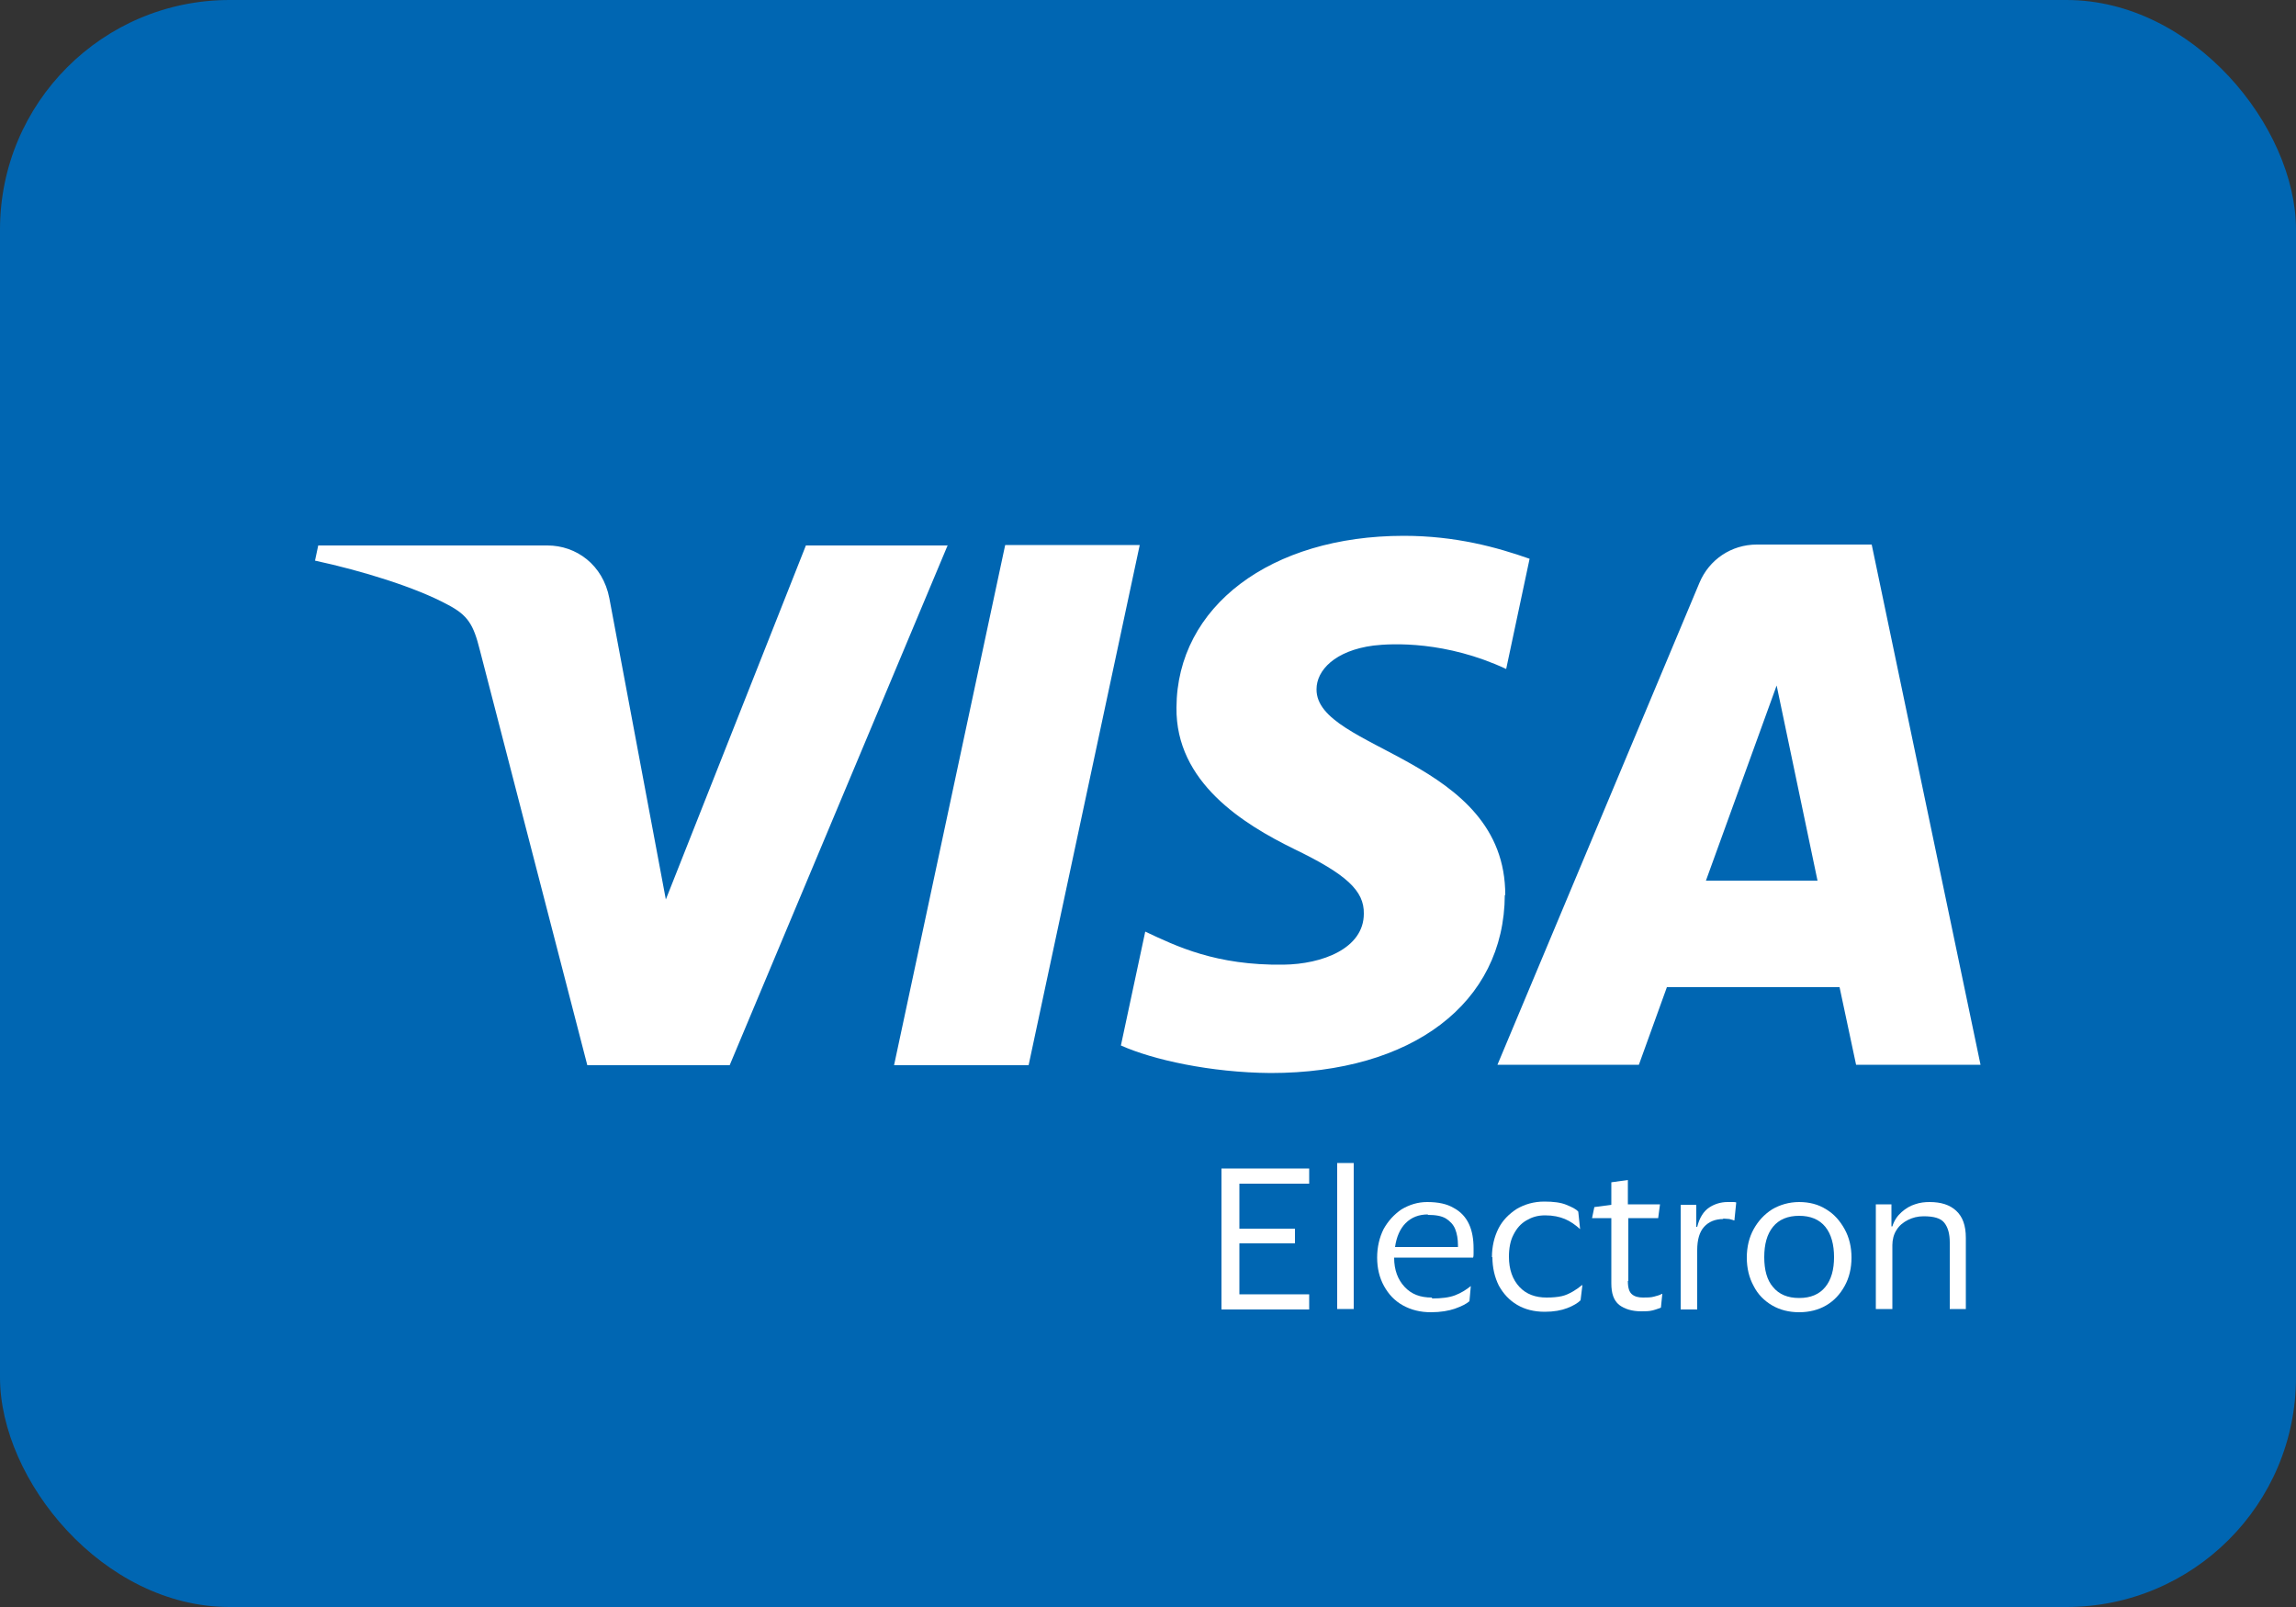 <?xml version="1.0" encoding="UTF-8"?><svg id="Layer_2" xmlns="http://www.w3.org/2000/svg" width="50" height="35" viewBox="0 0 50 35"><rect x="0" y="0" width="50" height="35" fill="#333333" stroke="none"/><defs><style>.cls-1{fill:#fff;}.cls-2{fill:#0066b2;}</style></defs><g id="_50x35_px_HEIGHT_ARTBOARD"><g id="VISA_ELECTRON"><rect class="cls-2" x="0" y="0" width="50" height="35" rx="5" ry="5"/><path class="cls-1" d="m20.64,11.87l-4.75,11.33h-3.1l-2.34-9.04c-.14-.56-.26-.76-.7-.99-.7-.38-1.87-.74-2.89-.96l.07-.33h4.99c.63,0,1.21.42,1.35,1.15l1.23,6.56,3.05-7.71h3.08Zm12.14,7.63c.01-2.99-4.13-3.16-4.11-4.49,0-.41.4-.84,1.24-.95.42-.05,1.58-.1,2.89.51l.51-2.4c-.71-.25-1.61-.5-2.74-.5-2.9,0-4.94,1.54-4.95,3.74-.02,1.63,1.46,2.54,2.56,3.08,1.14.55,1.53.91,1.52,1.41,0,.76-.91,1.1-1.75,1.11-1.47.02-2.33-.4-3.01-.72l-.53,2.48c.69.31,1.95.59,3.26.6,3.08,0,5.09-1.52,5.1-3.88m7.65,3.7h2.71l-2.37-11.33h-2.5c-.56,0-1.04.33-1.25.83l-4.4,10.5h3.08l.61-1.69h3.76l.36,1.69Zm-3.27-4.01l1.54-4.25.89,4.25h-2.43Zm-12.33-7.31l-2.42,11.33h-2.93l2.42-11.33h2.93Z"/><g><path class="cls-1" d="m26.6,28.51v-3.06h1.91v.33h-1.52v.98h1.21v.32h-1.21v1.11h1.52v.33h-1.91Z"/><path class="cls-1" d="m29.48,25.33v3.18h-.36v-3.18h.36Z"/><path class="cls-1" d="m31.19,28.28c.2,0,.37-.02.5-.07.13-.05.24-.12.34-.2h0l-.03.33c-.07.06-.17.11-.31.16-.14.05-.32.08-.53.08-.23,0-.43-.05-.61-.15s-.31-.24-.41-.42c-.1-.18-.15-.39-.15-.62s.05-.44.14-.62c.1-.18.23-.32.39-.43.17-.1.35-.16.56-.16.24,0,.43.04.58.13.15.08.26.2.33.35s.1.33.1.53c0,.03,0,.06,0,.1s0,.07-.01.1h-1.72s0,0,0,0c0,0,0,0,0,0,0,.27.08.48.23.64.15.16.34.23.59.23Zm-.09-1.83c-.2,0-.36.06-.49.19-.12.12-.2.3-.23.52h1.37v-.04c0-.13-.02-.25-.06-.35-.04-.1-.11-.17-.2-.23-.1-.06-.23-.08-.4-.08Z"/><path class="cls-1" d="m32.49,27.38c0-.23.05-.44.14-.62.09-.18.23-.32.4-.43.17-.1.37-.16.6-.16.2,0,.36.02.48.07.12.05.21.09.26.15l.04.38h0c-.1-.09-.21-.17-.33-.22-.12-.05-.26-.08-.43-.08s-.29.04-.41.11c-.12.07-.21.17-.28.31-.07.13-.1.3-.1.48,0,.28.08.5.23.66.15.16.35.23.59.23.13,0,.24-.01.33-.03.09-.02.17-.06.24-.1.07-.04.14-.09.2-.14h.01l-.04.33c-.06.06-.16.12-.29.17-.13.05-.29.08-.49.08-.23,0-.43-.05-.6-.15-.17-.1-.3-.24-.4-.42-.09-.18-.14-.39-.14-.62Z"/><path class="cls-1" d="m35.45,27.9c0,.15.03.24.09.29.06.05.14.07.24.07.09,0,.17,0,.24-.02.07-.02.12-.03.17-.06h.01l-.03.3s-.1.04-.18.06c-.08.02-.16.02-.25.02-.2,0-.36-.05-.48-.14-.12-.1-.17-.25-.17-.47v-1.42h-.42l.05-.24.37-.05v-.49l.36-.05v.53h.7l-.04.3h-.65v1.37Z"/><path class="cls-1" d="m37.53,26.55c-.18,0-.32.06-.42.17-.1.11-.15.28-.15.51v1.29h-.36v-2.28h.34v.48h.02c.05-.2.14-.34.26-.42.12-.08.26-.12.4-.12.04,0,.07,0,.11,0,.04,0,.06,0,.08.01l-.04.39h-.01s-.05-.02-.1-.03c-.04,0-.09-.01-.14-.01Z"/><path class="cls-1" d="m39.18,26.18c.22,0,.42.05.59.16.17.1.3.25.4.43.1.18.15.39.15.62s-.05.44-.15.62c-.1.18-.23.32-.4.42s-.37.15-.59.15-.42-.05-.59-.15c-.17-.1-.31-.24-.4-.42-.1-.18-.15-.39-.15-.62s.05-.44.15-.62c.1-.18.23-.32.4-.43.17-.1.37-.16.59-.16Zm0,2.09c.25,0,.44-.08.57-.24.13-.16.19-.38.19-.65s-.06-.5-.19-.66c-.13-.16-.32-.24-.57-.24s-.44.08-.57.24c-.13.16-.19.38-.19.66s.06.5.19.65c.13.16.32.24.57.24Z"/><path class="cls-1" d="m42.02,26.18c.25,0,.44.06.58.19.14.13.21.32.21.59v1.55h-.35v-1.45c0-.19-.04-.33-.12-.43s-.23-.14-.45-.14c-.13,0-.24.03-.34.08s-.19.12-.25.22c-.06.09-.09.21-.09.33v1.39h-.36v-2.28h.34v.48h.02c.04-.13.11-.23.2-.31.09-.08.19-.14.29-.17.11-.04.22-.05.32-.05Z"/></g></g></g></svg>
